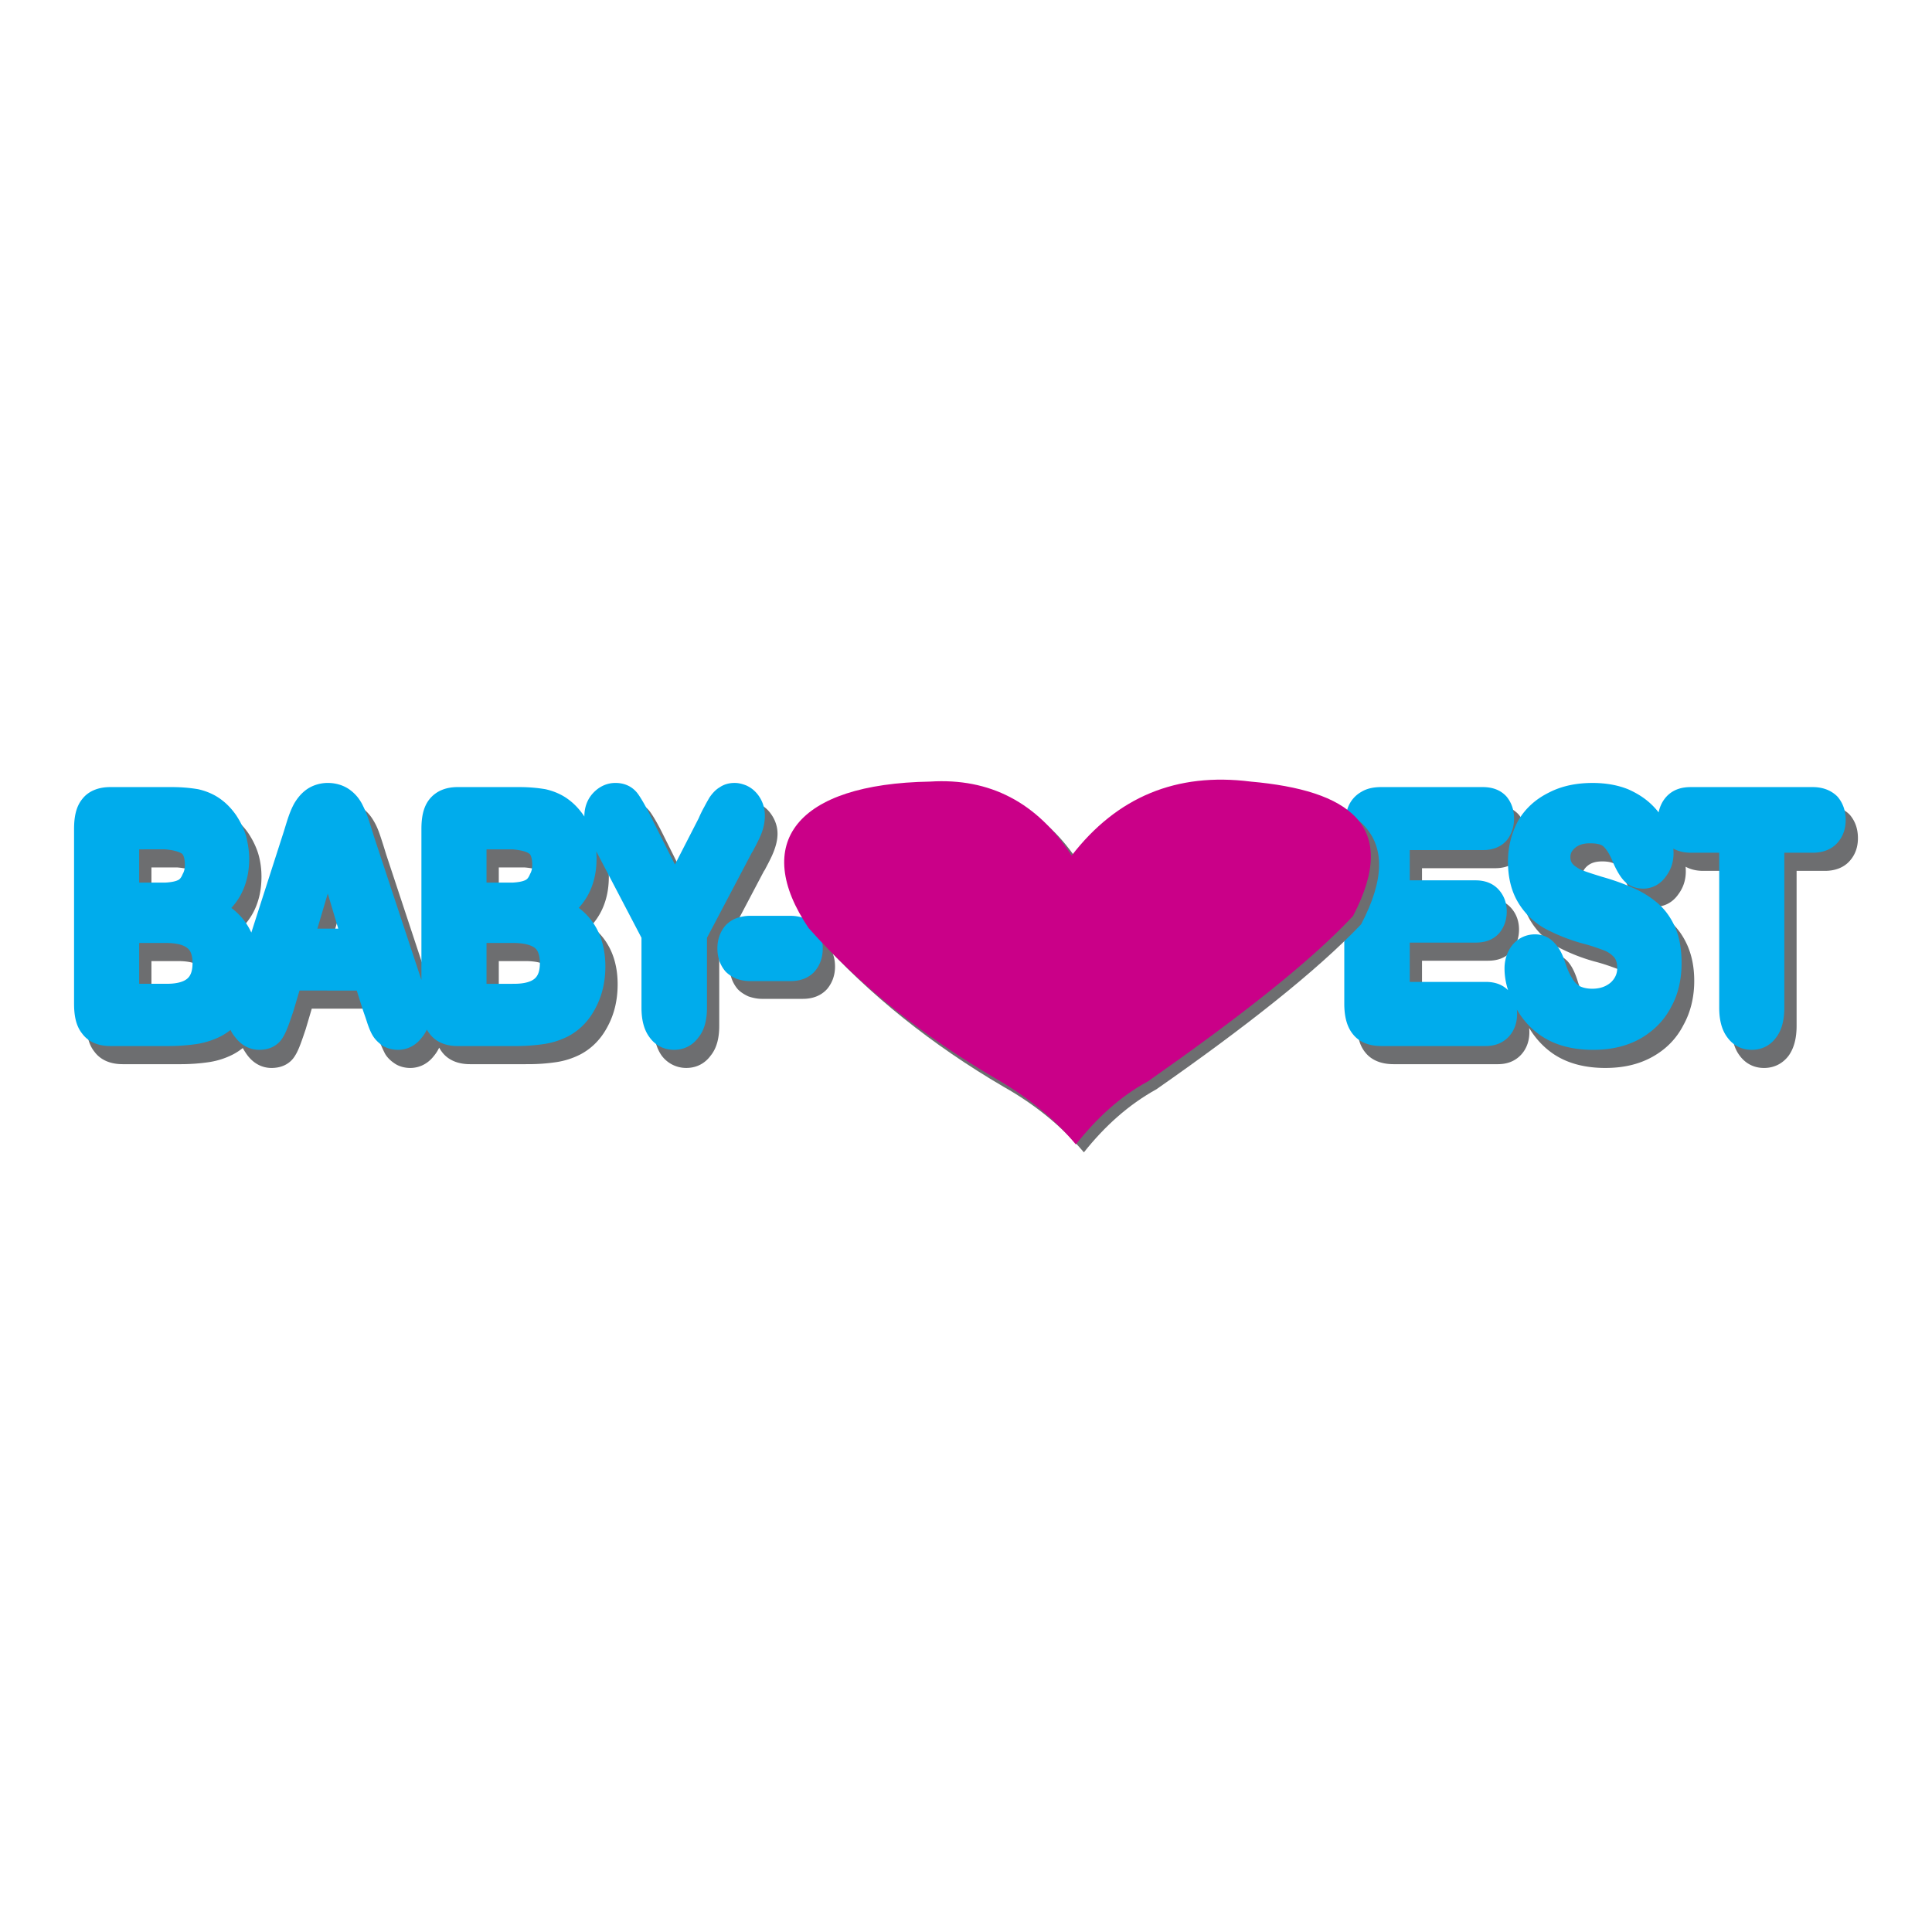 <svg viewBox="0 0 192.756 192.756" height="2500" width="2500" xmlns="http://www.w3.org/2000/svg"><g clip-rule="evenodd" fill-rule="evenodd"><path d="M0 0h192.756v192.756H0V0z" fill="#fff"></path><path stroke-miterlimit="2.613" stroke-linejoin="round" stroke-linecap="round" stroke-width="2.67" stroke="#6d6e70" fill="#6d6e70" d="M75.167 98.17v-3.503c.229-.076.536-.151.842-.151h4.093c.612 0 1.109.188 1.415.527.306.376.459.829.459 1.394 0 .528-.153.979-.459 1.356-.306.338-.765.527-1.415.527h-4.093c-.306 0-.612-.076-.842-.15zm0-12.092v-4.671c.229.113.421.264.574.453.306.377.498.829.498 1.318 0 .415-.115.829-.268 1.243-.153.413-.421.941-.804 1.657zm73.979-.791h-8.607v5.688h7.918c.613 0 1.033.188 1.301.49.307.339.459.754.459 1.28 0 .528-.152.942-.42 1.281-.307.339-.727.49-1.34.49h-7.918v6.592h8.912c.613 0 1.035.152 1.34.49.307.338.459.791.459 1.395 0 .525-.152.979-.459 1.318-.305.338-.727.527-1.34.527h-10.402c-.842 0-1.455-.227-1.799-.68-.383-.451-.535-1.205-.535-2.223V84.534c0-.679.076-1.206.229-1.657.154-.415.422-.716.766-.904.344-.188.803-.302 1.34-.302h10.098c.611 0 1.07.151 1.377.49.268.339.42.753.42 1.319 0 .527-.152.979-.42 1.318-.308.338-.767.489-1.379.489zm18.553 12.582c0 1.393-.307 2.674-.918 3.766-.574 1.131-1.416 1.996-2.564 2.637-1.146.641-2.486.943-4.055.943-1.836 0-3.404-.416-4.59-1.281-.879-.641-1.568-1.471-2.104-2.486-.535-1.055-.803-2.072-.803-3.051 0-.566.152-1.055.459-1.471a1.644 1.644 0 0 1 1.262-.564c.383 0 .727.15 1.033.453.268.299.496.791.688 1.393.23.754.498 1.355.805 1.846.268.49.65.904 1.146 1.244.535.301 1.186.488 2.027.488 1.109 0 2.027-.338 2.754-.979a3.249 3.249 0 0 0 1.072-2.449c0-.752-.191-1.393-.574-1.846a4.024 4.024 0 0 0-1.492-1.092c-.611-.226-1.416-.527-2.447-.791a17.098 17.098 0 0 1-3.404-1.356 5.921 5.921 0 0 1-2.182-2.147c-.535-.904-.803-2.034-.803-3.353 0-1.281.307-2.411.842-3.428.574-.98 1.414-1.733 2.486-2.261 1.07-.565 2.332-.829 3.787-.829 1.146 0 2.18.189 3.021.565.842.339 1.529.791 2.104 1.394a6.256 6.256 0 0 1 1.225 1.846c.268.64.383 1.28.383 1.883 0 .565-.154 1.055-.498 1.507-.307.453-.727.678-1.186.678s-.766-.151-.994-.415c-.23-.264-.498-.715-.766-1.318-.344-.866-.727-1.544-1.225-2.034-.496-.489-1.262-.753-2.334-.753-.994 0-1.758.264-2.371.791-.611.528-.918 1.168-.918 1.922 0 .49.115.866.307 1.205s.498.64.842.866c.383.264.727.452 1.109.565.383.151.994.339 1.836.603 1.07.339 2.027.641 2.869 1.018a8.504 8.504 0 0 1 2.219 1.356c.611.527 1.07 1.205 1.414 1.996.347.829.538 1.771.538 2.939zm14.381-12.318h-4.168v16.801c0 .979-.191 1.693-.535 2.184-.346.451-.805.68-1.379.68-.572 0-1.031-.229-1.377-.717-.344-.453-.535-1.168-.535-2.146V85.551h-4.168c-.65 0-1.148-.189-1.455-.528-.344-.376-.496-.829-.496-1.394 0-.603.191-1.093.496-1.432.346-.339.805-.527 1.455-.527h12.162c.65 0 1.148.188 1.492.527.307.377.459.829.459 1.432 0 .564-.152 1.017-.496 1.394-.306.339-.805.528-1.455.528zM75.167 81.406v4.671s0 .038-.038.038l-4.705 8.927v7.309c0 .979-.191 1.693-.574 2.146-.344.488-.803.717-1.377.717a1.7 1.7 0 0 1-1.377-.68c-.345-.49-.535-1.205-.535-2.184v-7.309l-4.59-8.777c-.421-.791-.689-1.432-.88-1.846-.153-.452-.23-.829-.23-1.167 0-.528.153-1.017.498-1.394.344-.376.765-.603 1.263-.603.535 0 .917.189 1.186.565.268.376.688 1.092 1.224 2.185l3.519 7.044 3.596-7.044c.191-.452.382-.791.535-1.092.153-.301.306-.565.459-.829.191-.263.383-.489.612-.602.229-.151.459-.227.766-.227.266.002.457.078.648.152zm0 13.261a1.522 1.522 0 0 0-.574.376c-.306.376-.459.829-.459 1.394 0 .528.153.979.459 1.356.153.15.344.264.574.377v-3.503zm-22.759 10.171v-3.541h.115c2.601 0 3.902-1.131 3.902-3.428 0-1.168-.345-1.997-.995-2.525-.688-.527-1.683-.791-3.022-.791V91.2c.727-.038 1.3-.15 1.722-.339.535-.226.918-.641 1.224-1.281.191-.415.306-.942.306-1.469 0-1.168-.344-1.958-1.033-2.335-.497-.302-1.263-.49-2.219-.565V81.67h.65c.88 0 1.683.075 2.333.188.65.15 1.263.415 1.76.791.459.339.842.753 1.186 1.243.344.527.612 1.055.803 1.658.191.64.268 1.281.268 1.921 0 2.335-.957 4.031-2.831 5.123 2.486.942 3.71 2.862 3.71 5.612 0 1.318-.268 2.486-.803 3.504-.536 1.055-1.262 1.807-2.181 2.297a6.454 6.454 0 0 1-1.989.641c-.765.113-1.607.189-2.601.189h-.305v.001zm0-23.168v3.541H48.43V91.2h3.978v3.353H48.43v6.744h3.978v3.541H46.9c-.803 0-1.415-.227-1.76-.717-.344-.451-.535-1.168-.535-2.186V84.534c0-1.017.19-1.733.535-2.185.383-.452.957-.678 1.76-.678h5.508v-.001zM33.932 99.299v-3.502h2.831l-2.831-9.493v-5.048c.535 0 .994.15 1.339.377.382.264.65.564.88.979.229.376.383.791.535 1.243.153.453.345 1.055.574 1.809l4.935 14.917c.42 1.131.612 1.959.612 2.486s-.191 1.018-.574 1.469c-.345.451-.803.68-1.301.68-.306 0-.574-.076-.765-.189-.229-.15-.421-.301-.574-.527-.114-.227-.306-.604-.459-1.055-.153-.49-.306-.904-.421-1.242l-.918-2.902h-3.863v-.002zm-8.492-2.824c.153.527.191 1.092.191 1.732s-.039 1.244-.191 1.809v-3.541zm8.492-15.219c-.498 0-.956.15-1.301.377-.344.264-.65.603-.88.979-.229.415-.421.904-.611 1.507-.191.603-.345 1.13-.498 1.582l-4.819 14.993c-.153.49-.306.867-.382 1.205v2.109c.115.189.229.377.382.564.345.414.765.643 1.262.643.574 0 .995-.189 1.225-.604.268-.414.536-1.205.918-2.336l.88-2.977h3.825v-3.502H31.14l2.792-9.568v.076-5.048zm-15.913 23.582h-.267v-3.541h.115c2.601 0 3.901-1.131 3.901-3.428 0-1.168-.344-1.997-1.033-2.525-.649-.527-1.644-.791-2.983-.791V91.2c.727-.038 1.301-.15 1.721-.339.536-.226.918-.641 1.186-1.281.229-.415.344-.942.344-1.469 0-1.168-.344-1.958-1.032-2.335-.498-.302-1.262-.49-2.219-.565V81.67h.612c.918 0 1.683.075 2.371.188.651.15 1.263.415 1.76.791a5.3 5.3 0 0 1 1.185 1.243c.345.527.612 1.055.804 1.658.19.64.268 1.281.268 1.921 0 2.335-.957 4.031-2.831 5.123 1.912.753 3.099 2.034 3.519 3.88v3.541c-.114.602-.344 1.168-.612 1.695-.536 1.055-1.262 1.807-2.18 2.297a6.454 6.454 0 0 1-1.989.641c-.765.114-1.645.19-2.64.19zm7.421-2.94c0 .076-.039.15-.039.227a3.076 3.076 0 0 0-.153.979c0 .303.077.604.191.904v-2.11h.001zm-7.688 2.94h-5.508c-.803 0-1.415-.227-1.76-.717-.382-.451-.536-1.168-.536-2.186V84.534c0-1.017.154-1.733.536-2.185.383-.452.957-.678 1.76-.678h5.508v3.541H13.774v5.989H17.752v3.353h-3.978v6.744h3.978v3.54z"></path><path stroke-miterlimit="2.613" stroke-linejoin="round" stroke-linecap="round" stroke-width="2.67" stroke="#00acec" fill="#00acec" d="M73.943 96.398v-3.54c.229-.076.536-.151.841-.151h4.093c.612 0 1.109.188 1.416.527.306.377.458.829.458 1.394s-.153 1.017-.458 1.394c-.306.339-.765.527-1.416.527h-4.093a2.713 2.713 0 0 1-.841-.151zm0-12.128v-4.671c.229.113.382.227.575.453.305.377.458.829.458 1.318 0 .415-.076.829-.229 1.243-.153.414-.421.941-.804 1.657zm73.979-.791h-8.605v5.688h7.916c.613 0 1.033.188 1.301.49.307.339.459.753.459 1.281s-.152.942-.42 1.281c-.307.339-.727.489-1.34.489h-7.916v6.591h8.912c.611 0 1.033.152 1.338.49.307.34.459.791.459 1.357 0 .564-.152 1.016-.459 1.355-.305.338-.727.527-1.338.527h-10.404c-.842 0-1.453-.227-1.799-.678-.383-.453-.572-1.205-.572-2.223V82.725c0-.678.113-1.206.268-1.658a1.65 1.65 0 0 1 .764-.904c.346-.226.805-.301 1.34-.301h10.098c.611 0 1.07.15 1.377.489.268.339.422.753.422 1.318 0 .527-.154.979-.422 1.318-.309.341-.768.492-1.379.492zm18.514 12.619c0 1.355-.268 2.637-.879 3.729-.574 1.131-1.453 1.998-2.562 2.637-1.148.641-2.486.943-4.055.943-1.836 0-3.404-.414-4.59-1.281-.881-.641-1.57-1.469-2.105-2.523-.535-1.018-.803-2.035-.803-2.977 0-.564.152-1.055.459-1.469.344-.415.766-.603 1.262-.603.383 0 .727.151.994.49.307.301.537.791.729 1.394.229.716.496 1.319.803 1.808.268.49.65.904 1.146 1.244.537.301 1.188.49 2.027.49 1.109 0 2.027-.34 2.754-.98.689-.641 1.072-1.469 1.072-2.41 0-.754-.191-1.394-.574-1.884a4.002 4.002 0 0 0-1.492-1.092c-.611-.226-1.414-.528-2.447-.791a17.098 17.098 0 0 1-3.404-1.356 5.929 5.929 0 0 1-2.182-2.147c-.535-.903-.803-2.034-.803-3.353 0-1.281.307-2.41.842-3.428.574-.979 1.416-1.732 2.486-2.26 1.07-.565 2.334-.829 3.787-.829 1.146 0 2.18.188 3.021.527.842.376 1.531.829 2.104 1.431a6.209 6.209 0 0 1 1.225 1.847c.23.64.383 1.243.383 1.883 0 .564-.152 1.055-.498 1.507-.305.452-.727.678-1.186.678s-.766-.151-.994-.415c-.23-.263-.496-.715-.766-1.318-.344-.866-.727-1.545-1.223-2.034-.498-.527-1.264-.754-2.334-.754-.994 0-1.76.264-2.373.792-.611.527-.916 1.167-.916 1.921 0 .489.113.866.305 1.205s.498.64.842.866c.383.264.727.452 1.109.564.383.151.994.34 1.836.604 1.072.301 2.027.64 2.869 1.017a8.444 8.444 0 0 1 2.219 1.356c.611.527 1.072 1.205 1.416 1.997.343.827.496 1.806.496 2.974zm14.421-12.356h-4.17v16.801c0 .979-.191 1.695-.535 2.146-.344.49-.803.717-1.377.717s-1.033-.227-1.377-.717c-.344-.451-.537-1.168-.537-2.146V83.742h-4.168c-.65 0-1.148-.188-1.455-.527-.344-.376-.496-.829-.496-1.394 0-.603.191-1.092.496-1.431.346-.377.805-.527 1.455-.527h12.164c.65 0 1.146.188 1.492.527.305.376.459.828.459 1.431 0 .565-.154 1.017-.498 1.394-.306.339-.802.527-1.453.527zM73.943 79.598v4.671l-.039.038-4.704 8.928v7.308c0 .979-.191 1.695-.574 2.146-.344.49-.803.717-1.377.717s-1.033-.227-1.377-.717c-.344-.451-.536-1.168-.536-2.146v-7.308l-4.59-8.777c-.421-.791-.688-1.431-.88-1.846-.153-.452-.229-.829-.229-1.167 0-.528.153-1.017.497-1.394.345-.376.766-.603 1.263-.603.536 0 .918.188 1.186.564.267.377.688 1.093 1.224 2.185l3.519 7.006 3.596-7.006a9.91 9.91 0 0 1 .536-1.092c.153-.301.306-.565.459-.829.191-.264.383-.49.612-.603.191-.151.459-.226.764-.226.23.001.459.076.65.151zm0 13.26c-.229.075-.42.225-.574.376-.306.377-.459.829-.459 1.394s.153 1.017.459 1.394c.153.151.344.265.574.376v-3.54zm-22.759 10.171v-3.541h.115c2.601 0 3.901-1.131 3.901-3.391 0-1.168-.345-2.034-.995-2.561-.688-.527-1.683-.792-3.021-.792v-3.352c.727-.038 1.3-.15 1.721-.339.536-.225.918-.639 1.187-1.28.229-.415.344-.941.344-1.469 0-1.167-.344-1.958-1.032-2.335-.498-.301-1.263-.489-2.219-.565v-3.541h.65c.88 0 1.645.075 2.333.188.65.151 1.262.414 1.759.791.459.338.841.753 1.186 1.243.345.528.612 1.055.803 1.658.191.64.268 1.281.268 1.921 0 2.335-.956 4.03-2.831 5.123 2.487.942 3.71 2.863 3.71 5.65 0 1.28-.268 2.448-.803 3.466-.535 1.055-1.263 1.809-2.181 2.299a6.5 6.5 0 0 1-1.988.639c-.766.113-1.646.189-2.64.189h-.267v-.001zm0-23.166v3.541h-3.979v5.989h3.979v3.352h-3.979v6.744h3.979v3.541h-5.509c-.803 0-1.415-.227-1.759-.717-.382-.451-.536-1.166-.536-2.184V82.725c0-1.017.154-1.732.536-2.185s.956-.678 1.759-.678h5.509v.001zM32.708 97.492v-3.503h2.83l-2.83-9.493v-5.047c.535 0 .994.15 1.338.376.382.264.65.565.879.979.191.376.383.791.536 1.243.153.452.345 1.055.574 1.808l4.934 14.917c.421 1.131.612 1.959.612 2.488 0 .525-.191 1.016-.574 1.467-.344.453-.803.68-1.3.68-.306 0-.574-.076-.804-.189-.191-.15-.382-.301-.536-.527-.152-.227-.306-.602-.459-1.055-.153-.488-.306-.904-.42-1.242l-.918-2.9h-3.862v-.002zm-8.492-2.825c.115.564.191 1.13.191 1.77 0 .603-.077 1.206-.191 1.771v-3.541zm8.492-15.219c-.498 0-.957.15-1.301.376-.383.264-.65.603-.88.979-.23.414-.421.904-.612 1.507s-.344 1.13-.497 1.582l-4.819 14.992c-.153.49-.307.867-.383 1.205v2.111c.076.188.229.375.383.564.344.414.765.641 1.262.641.574 0 .995-.189 1.223-.604.268-.414.536-1.205.919-2.336l.88-2.975h3.825v-3.503h-2.831l2.831-9.568v.075-5.046zm-15.913 23.581h-.268v-3.541h.115c2.601 0 3.902-1.131 3.902-3.391 0-1.168-.345-2.034-1.033-2.561-.65-.527-1.645-.792-2.983-.792v-3.352c.727-.038 1.3-.15 1.722-.339.535-.225.917-.639 1.186-1.28.229-.415.344-.941.344-1.469 0-1.167-.344-1.958-1.033-2.335-.535-.301-1.263-.489-2.219-.565v-3.541h.611c.919 0 1.684.075 2.372.188.65.151 1.262.414 1.759.791.459.338.842.753 1.187 1.243.344.528.612 1.055.803 1.658.152.64.268 1.281.268 1.921 0 2.335-.956 4.03-2.831 5.123 1.913.754 3.099 2.035 3.52 3.88v3.541c-.115.604-.344 1.168-.612 1.695-.535 1.055-1.263 1.809-2.18 2.299a6.87 6.87 0 0 1-1.989.639c-.766.112-1.646.188-2.641.188zm7.421-2.939c0 .076-.039.152-.077.227-.076.34-.114.641-.114.98 0 .301.076.602.191.904v-2.111zm-7.688 2.939h-5.509c-.803 0-1.415-.227-1.759-.717-.382-.451-.536-1.166-.536-2.184V82.725c0-1.017.153-1.732.536-2.185.344-.452.957-.678 1.759-.678h5.509v3.541H12.55v5.989H16.528v3.352H12.55v6.744h3.978v3.541z"></path><path fill="#6d6e70" d="M107.721 86.191c-3.443-5.349-8.148-7.798-14.116-7.383-13.426.226-17.825 6.14-12.125 14.615 5.279 5.875 11.552 10.848 18.628 14.993 3.215 1.807 5.891 4.029 8.033 6.553 2.064-2.598 4.438-4.746 7.229-6.289 8.799-6.141 15.99-11.791 20.428-16.461 4.781-9.116-.459-12.544-10.213-13.41-7.423-.943-13.353 1.505-17.864 7.382z"></path><path fill="#ca0088" d="M106.916 85.362c-3.441-5.311-8.186-7.76-14.115-7.383-13.426.226-17.825 6.178-12.125 14.616 5.278 5.915 11.552 10.849 18.629 14.991 3.213 1.846 5.891 4.031 8.033 6.594 2.064-2.6 4.398-4.785 7.191-6.291 8.797-6.178 16.027-11.754 20.463-16.5 4.744-9.078-.459-12.544-10.211-13.41-7.422-.941-13.351 1.544-17.865 7.383z"></path></g></svg>